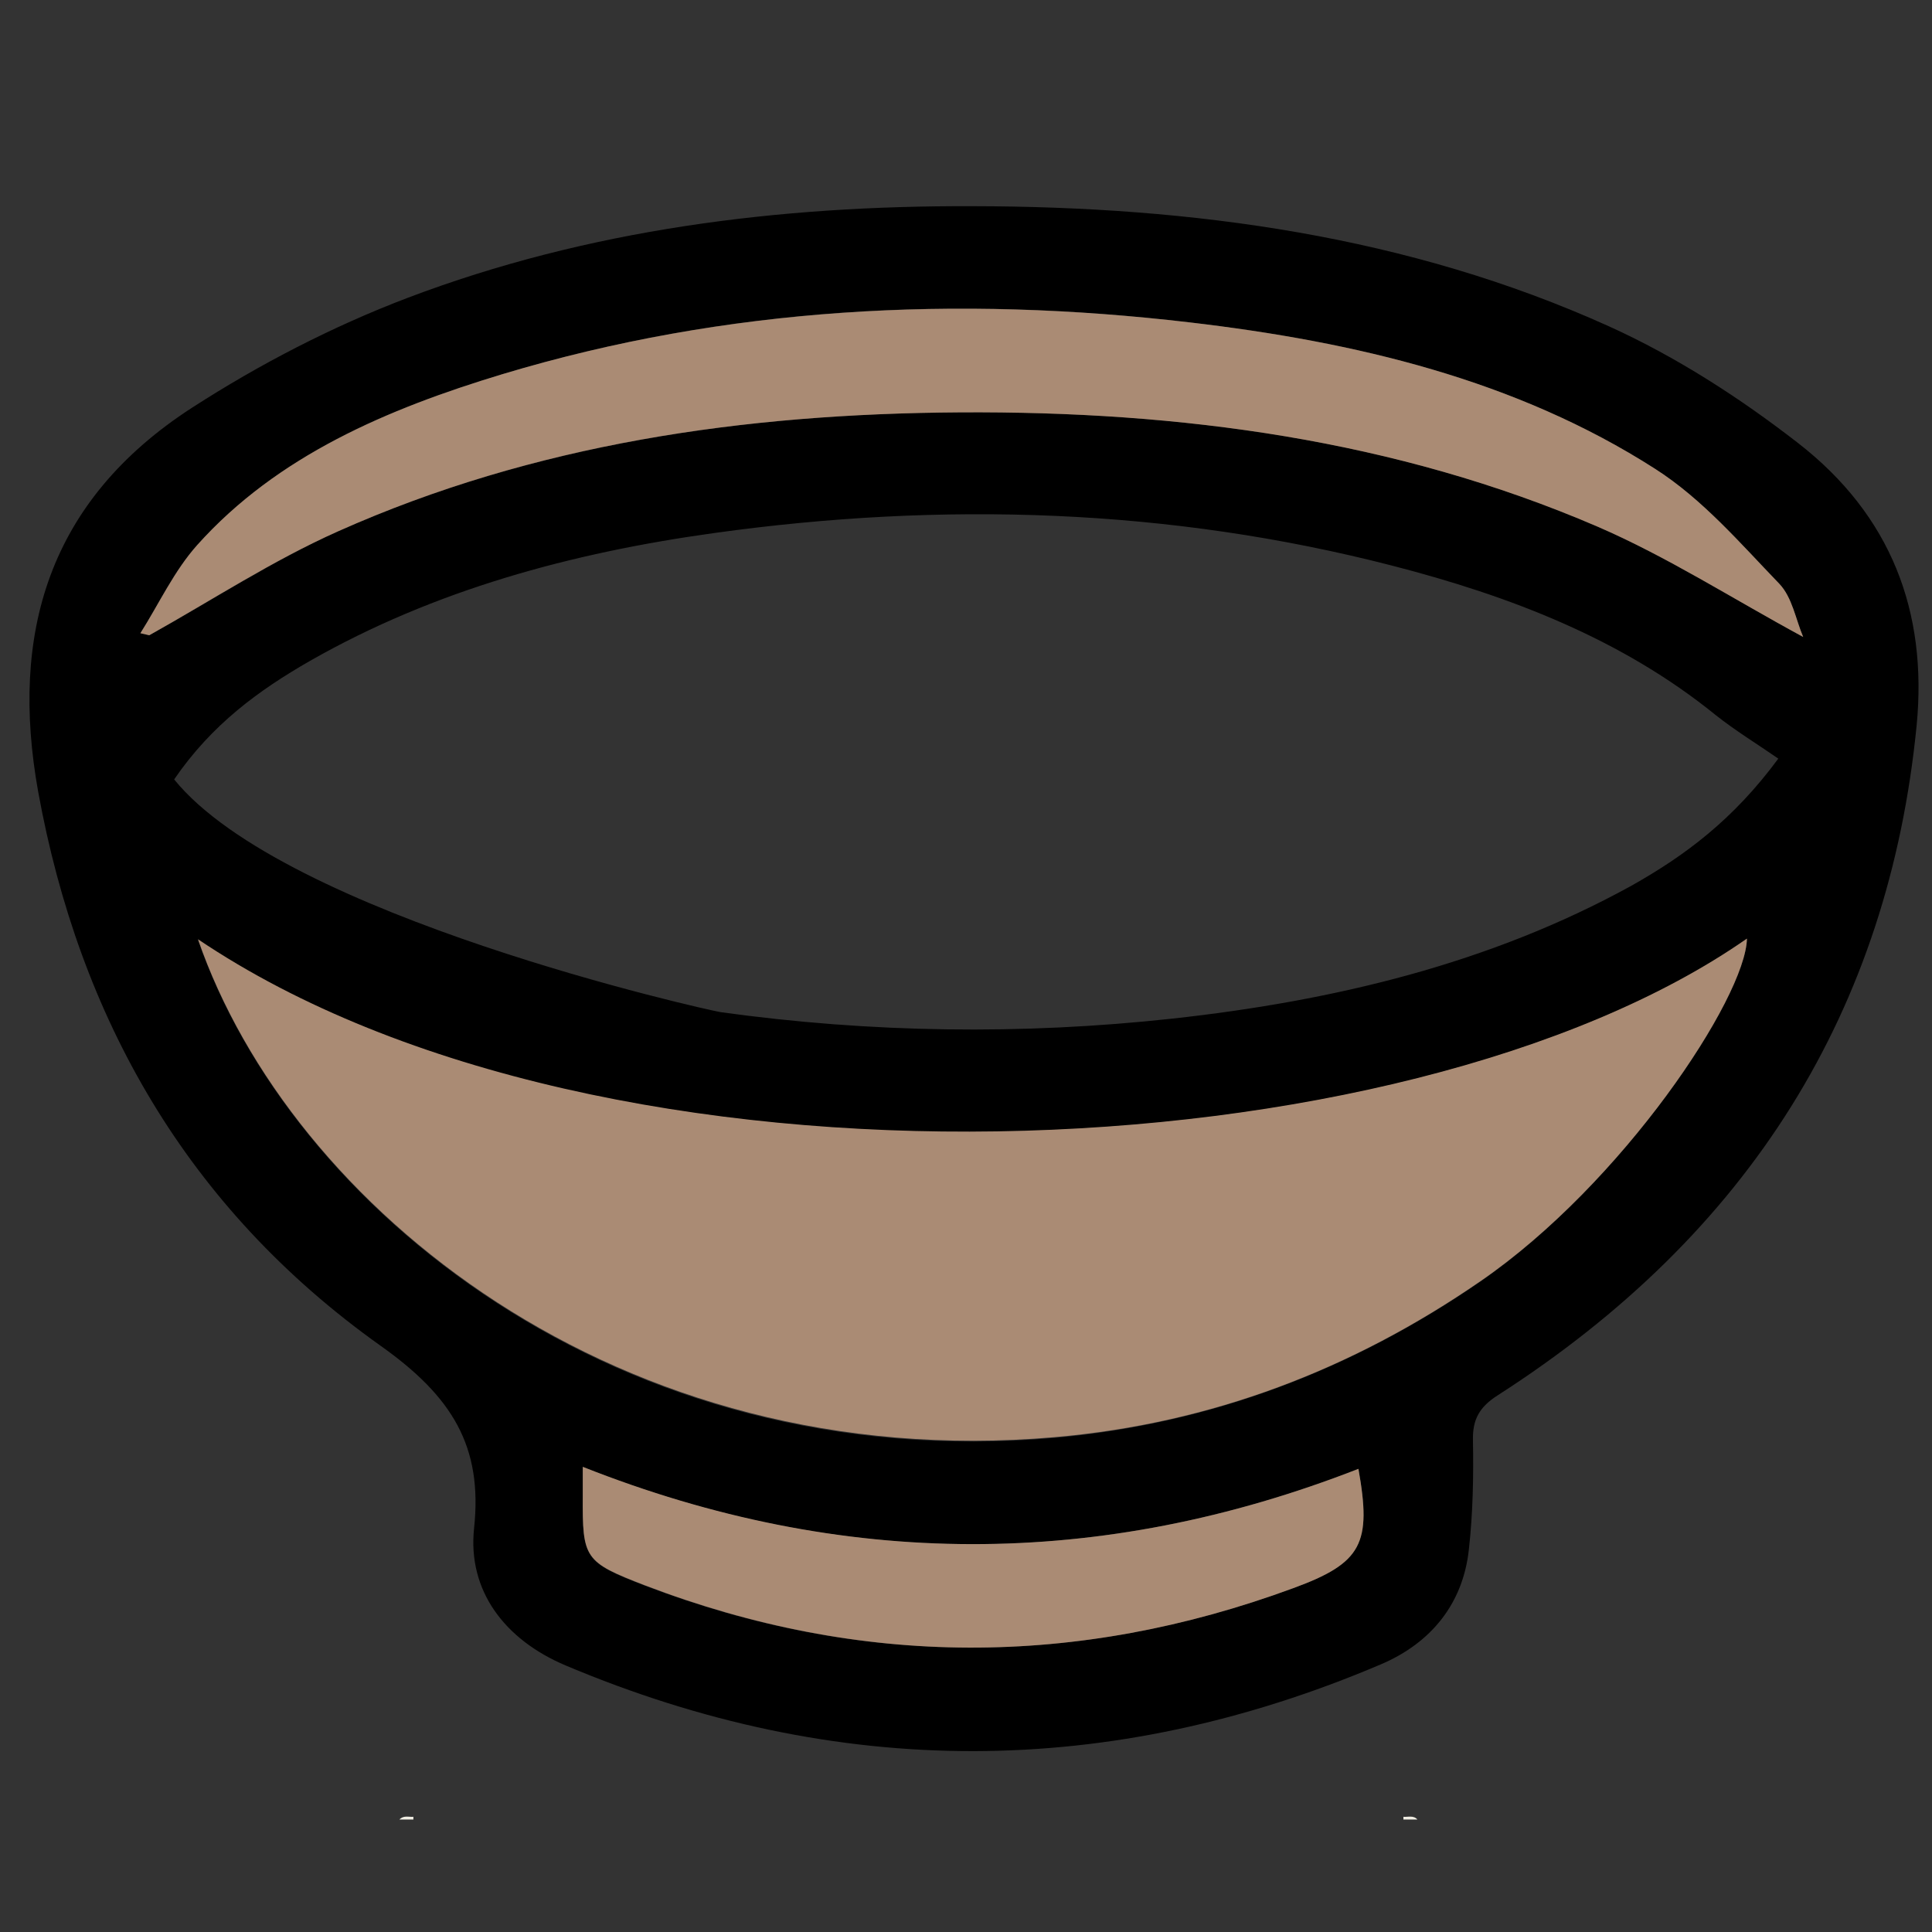<?xml version="1.0" encoding="utf-8"?>
<!-- Generator: Adobe Illustrator 16.0.0, SVG Export Plug-In . SVG Version: 6.00 Build 0)  -->
<!DOCTYPE svg PUBLIC "-//W3C//DTD SVG 1.1 Tiny//EN" "http://www.w3.org/Graphics/SVG/1.1/DTD/svg11-tiny.dtd">
<svg version="1.1" baseProfile="tiny" id="Layer_1" xmlns="http://www.w3.org/2000/svg" xmlns:xlink="http://www.w3.org/1999/xlink"
	 x="0px" y="0px" width="566.9px" height="566.9px" viewBox="0 0 566.9 566.9" xml:space="preserve">
<rect x="0" y="0" width="566.9" height="566.9" fill="#333333" stroke="none"/>
<g id="XMLID_1_">
	<g>
		<path d="M527.6,130c27.3,21.2,38,49.5,34.8,82.8c-8.2,83.5-48.9,149.1-122.9,196.6c-5.5,3.5-7.4,7.2-7.3,13.1
			c0.2,10.7,0,21.5-1.2,32.2c-1.7,15.6-10.8,27.3-25.9,33.7c-79.5,33.8-159.4,33.9-239.1,0.3c-18-7.6-28.8-22-26.9-40.2
			c2.6-24.1-6.4-38.7-27.4-53.6c-57.1-40.6-88.5-96.6-100.5-162.6C2.9,186.1,14,147,56.4,119.6c19.7-12.7,41.1-23.8,63.2-32.2
			c53-20.1,108.8-27.1,165.8-26.9c64.7,0.1,127.9,8.7,186.6,35.2C491.9,104.7,510.6,116.8,527.6,130z M529.1,186.9
			c-2.2-5.1-3.2-11.6-7-15.6c-11.4-11.9-22.5-24.8-36.4-33.7c-40.9-26.2-88-37.3-136.6-43c-68.4-8.1-135.9-4.6-201.7,15.2
			c-33.8,10.2-66,23.9-89.5,50.1c-6.9,7.7-11.2,17.2-16.7,25.9c0.9,0.2,1.7,0.4,2.6,0.6c18.4-10.2,36.2-21.9,55.4-30.5
			c57.6-25.6,119.1-34.5,182.4-34.9c64.8-0.4,127.9,8,187.1,33.5C489.3,163.4,508.3,175.6,529.1,186.9z M521.8,222.6
			c-6.2-4.3-12.6-8.2-18.4-12.8c-27.5-22.3-60.3-34.9-94.8-43.8c-65.5-16.9-132.1-18.9-199-9.6c-41.8,5.8-82.1,16.7-118.6,37.5
			c-15,8.6-28.8,18.6-39.9,34.8c32.5,40.1,156.5,67.7,160.4,68.3c44.1,6.1,88.3,6.7,132.4,1.9c47.4-5.2,93.2-16.1,134.8-39
			C494.5,251,508.6,240.5,521.8,222.6z M434.3,376.1c41.8-28.8,77.9-83.3,78.3-100.6c-100.3,70-334.8,80.8-454.5,0.3
			c27,78.1,123.1,157.3,251.3,146.1C355.4,417.8,396.8,401.9,434.3,376.1z M379.5,466c20.2-7.4,23-13.1,19.1-35
			c-75.6,29.5-151.4,29.6-227.6-0.5c0,3.8,0,6.1,0,8.5c-0.1,18.4,0.4,19.4,18.3,26.3C252.5,489.4,316,489.4,379.5,466z"/>
		<path fill="#AA8B74" d="M522.1,171.3c3.8,4,4.8,10.4,7,15.6c-20.7-11.2-39.8-23.5-60.4-32.4C409.4,129,346.3,120.6,281.6,121
			c-63.3,0.4-124.8,9.2-182.4,34.9c-19.3,8.6-37,20.2-55.4,30.5c-0.9-0.2-1.7-0.4-2.6-0.6c5.5-8.7,9.9-18.3,16.7-25.9
			c23.5-26.2,55.8-39.9,89.5-50.1c65.8-19.8,133.4-23.2,201.7-15.2c48.6,5.7,95.7,16.8,136.6,43
			C499.6,146.5,510.6,159.4,522.1,171.3z"/>
		<path fill="#AA8B74" d="M512.6,275.4c-0.4,17.4-36.5,71.9-78.3,100.6c-37.5,25.8-78.8,41.7-124.9,45.7
			c-128.2,11.1-224.3-68-251.3-146.1C177.7,356.2,412.3,345.4,512.6,275.4z"/>
		<path fill="#AA8B74" d="M398.6,431c3.9,21.9,1.1,27.6-19.1,35c-63.5,23.4-126.9,23.4-190.2-0.8c-17.9-6.9-18.4-7.9-18.3-26.3
			c0-2.3,0-4.7,0-8.5C247.3,460.6,323,460.5,398.6,431z"/>
	</g>
	<g>
	</g>
</g>
<path fill-rule="evenodd" fill="#F1EEE4" d="M121.3,533.1c0,0.3,0,0.5,0,0.8c-1.4,0-2.8,0-4.1,0
	C118.4,532.6,119.9,533.2,121.3,533.1z"/>
<path fill-rule="evenodd" fill="#F1EEE4" d="M411.8,533.9c0-0.3,0-0.5,0-0.8c1.4,0.1,3-0.5,4.1,0.8
	C414.5,533.9,413.1,533.9,411.8,533.9z"/>
</svg>
